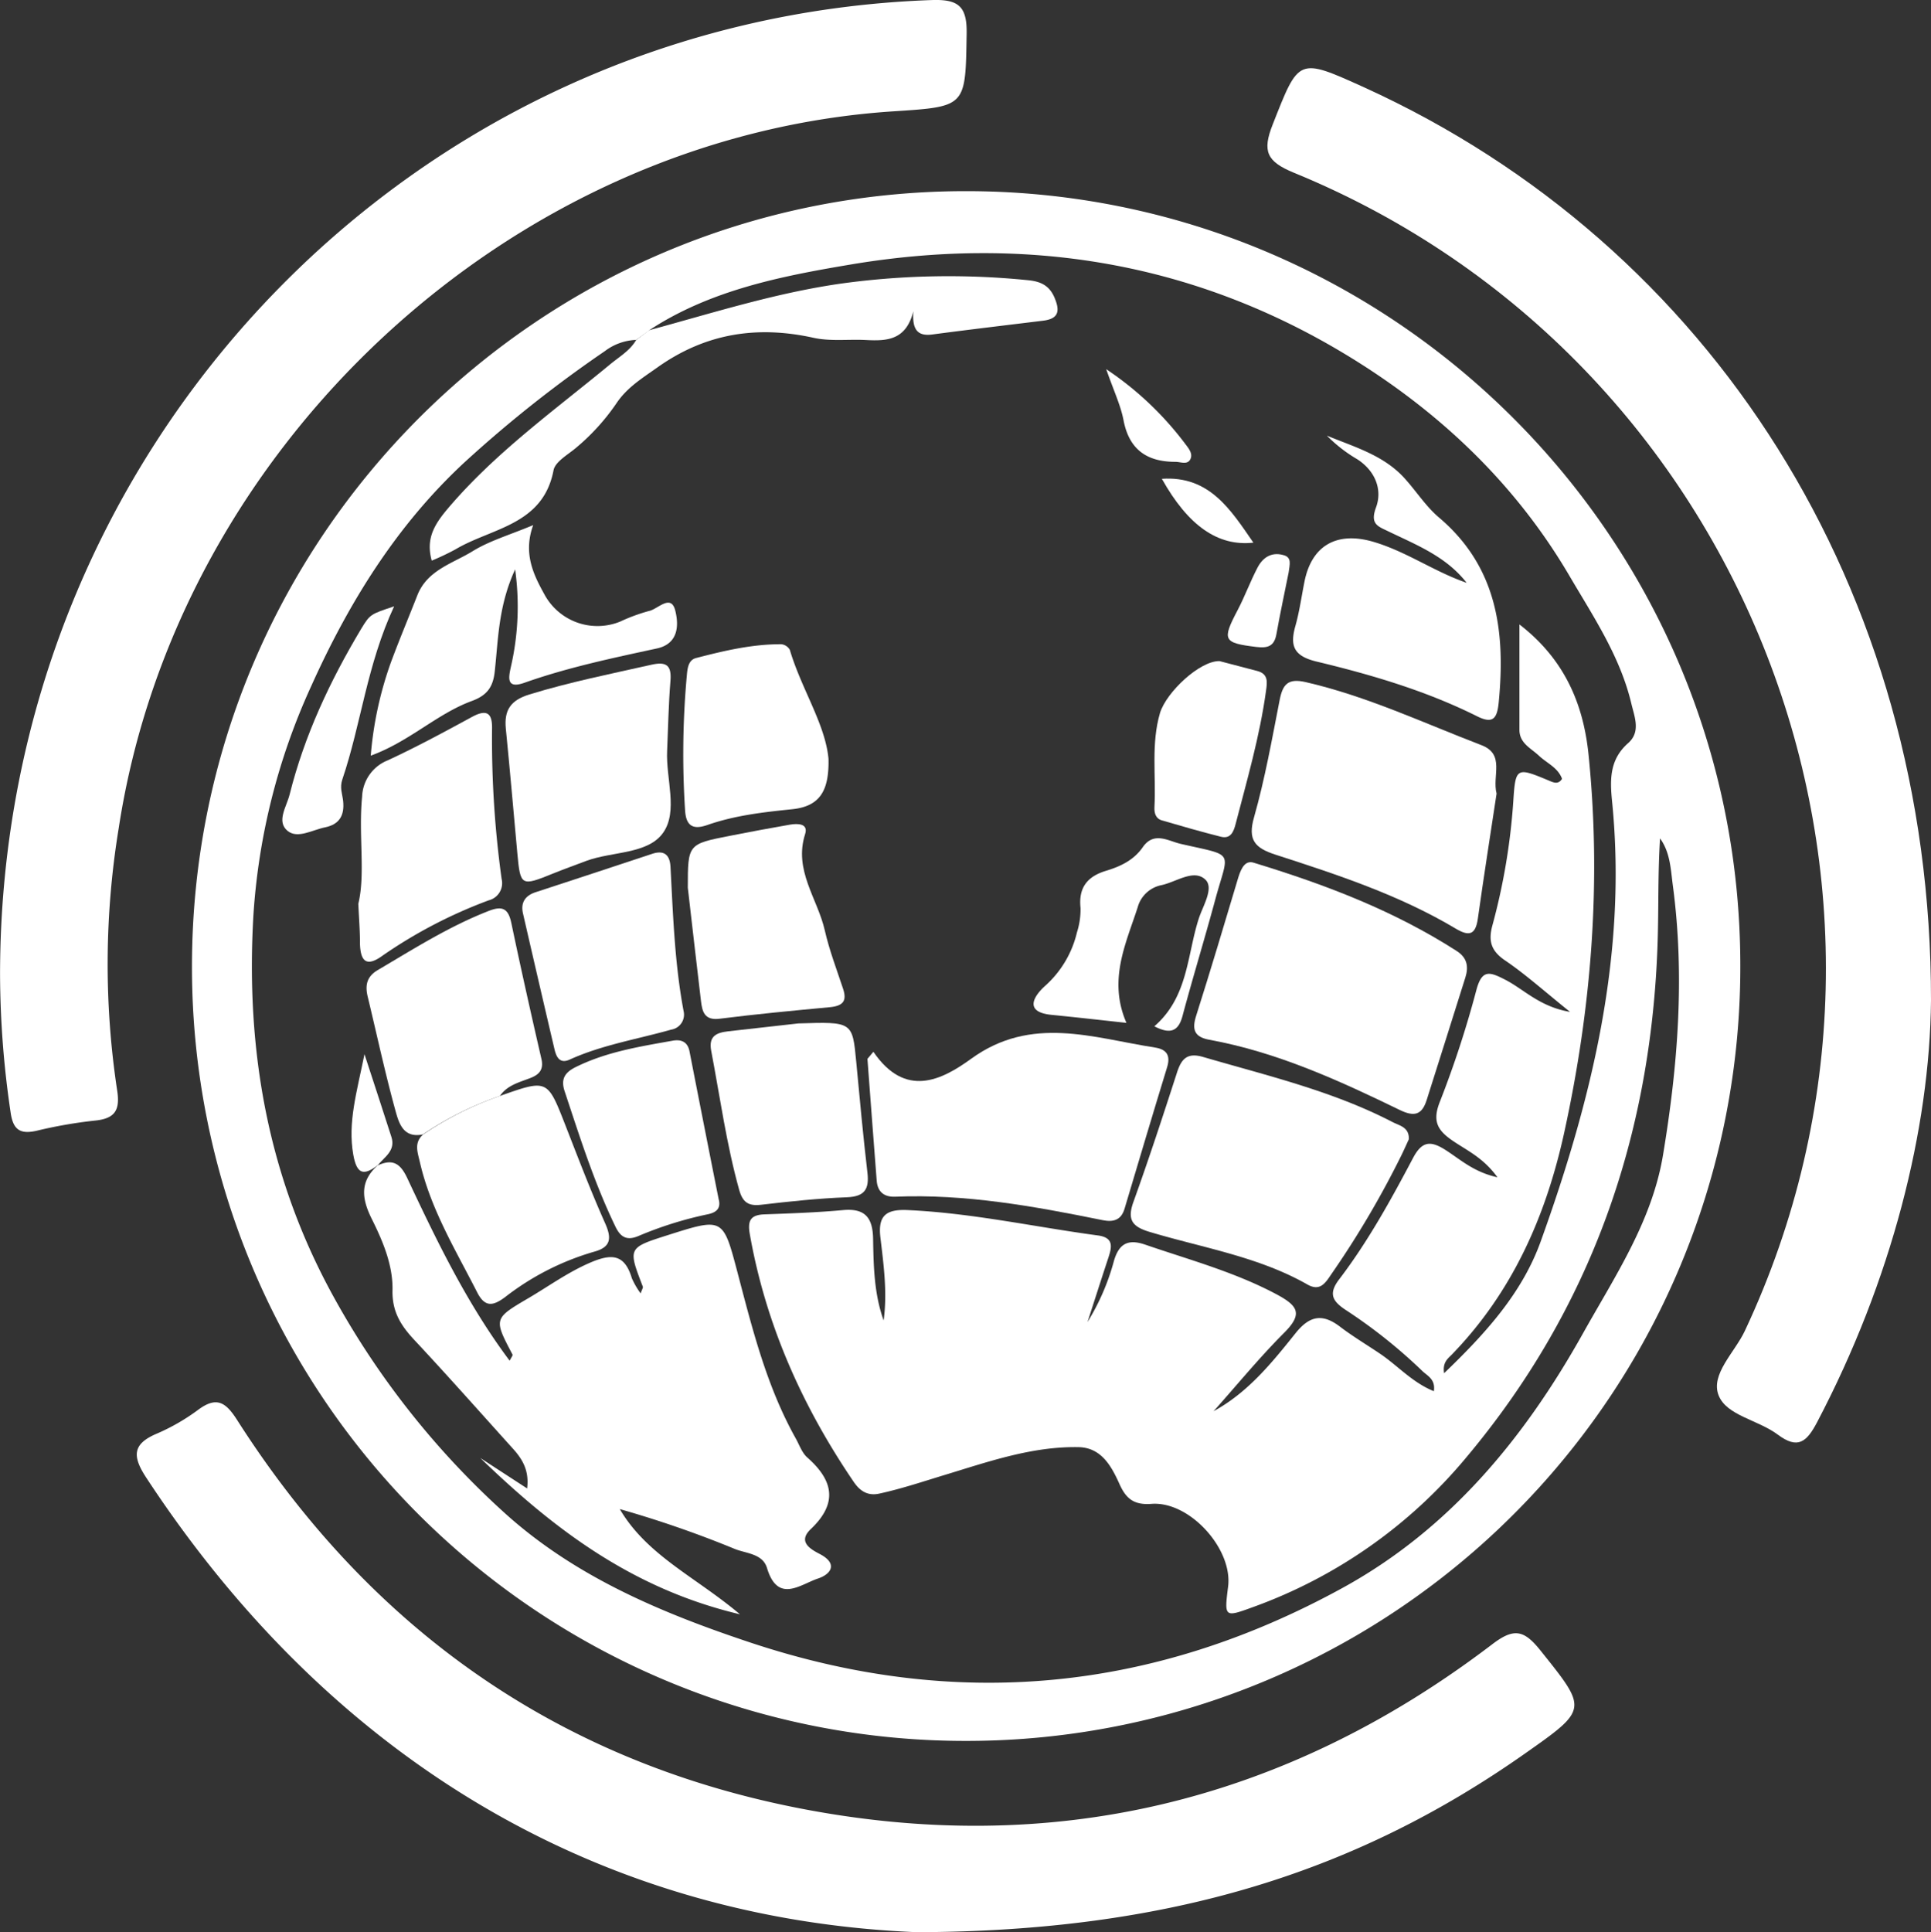 <svg id="Laag_1" data-name="Laag 1" xmlns="http://www.w3.org/2000/svg" viewBox="0 0 344.53 344.71"><rect x="0" y="0" width="344.53" height="344.71" fill="#333333" stroke="none"/><defs><style>.cls-1{fill:#fff;}</style></defs><path class="cls-1" d="M7058.48,7258A138,138,0,0,1,6920.16,7120c-.09-76.35,61.69-138.38,137.93-138.48s138.28,61.82,138.33,138.07A138.06,138.06,0,0,1,7058.48,7258Zm-56.74-251.62-2.35,1.68a9.82,9.82,0,0,0-5.56,2,224.32,224.32,0,0,0-25,19.8c-12.13,11.23-20.66,25-27.41,40a115.76,115.76,0,0,0-10.3,40.88c-1.39,24,2.53,46.75,14.44,68.26a148.37,148.37,0,0,0,30.13,38.1c12.65,11.55,28.19,18.06,44.22,23.39,36.59,12.15,71.82,8.7,105.51-9.77,19.12-10.48,32.47-26.73,42.94-45.45,5.66-10.12,12.27-19.92,14.25-31.7,2.67-16,3.93-32,1.77-48.18-.38-2.86-.45-5.86-2.28-8.4-.4,6.18-.24,12.3-.43,18.41-1.09,34.54-11.85,65.51-34.24,92.14a88.49,88.49,0,0,1-38,26.6c-5.07,1.85-5.09,1.81-4.4-3.68.84-6.73-6.88-15.27-13.68-14.75-3.06.23-4.5-.86-5.69-3.51-1.43-3.17-3.22-6.54-7.34-6.61-8.25-.15-16.08,2.6-23.75,4.93-3.86,1.17-7.74,2.48-11.73,3.35-2,.45-3.41-.33-4.6-2.07-9.19-13.51-15.72-28.1-18.56-44.28-.43-2.44.24-3.38,2.67-3.46,4.65-.17,9.31-.33,14-.76,4-.36,5.28,1.45,5.34,5.17.08,4.89.19,9.81,1.88,14.52.68-5,0-9.92-.58-14.83-.44-3.79.94-5,4.68-4.87,11.51.5,22.73,3,34.1,4.53,2.8.37,2.57,1.94,1.92,3.9-1.27,3.85-2.5,7.71-3.75,11.56a41,41,0,0,0,4.73-10.95c.9-3.07,2.53-3.91,5.56-2.87,7.85,2.7,15.86,4.85,23.3,8.79,4,2.12,4.92,3.54,1.44,7-4.4,4.41-8.37,9.27-12.53,13.93,6.15-3.36,10.41-8.65,14.61-13.9,2.49-3.12,4.77-3.59,7.92-1.2,2.24,1.71,4.68,3.17,7,4.73,3.23,2.13,5.84,5.21,9.77,6.8.32-2.09-1.08-2.7-2-3.55a92.68,92.68,0,0,0-13.63-10.88c-2.36-1.54-3.29-2.86-1.29-5.49,5.16-6.76,9.26-14.22,13.22-21.71,1.62-3.06,3.18-3.07,5.83-1.37s5,3.91,9.22,4.84c-2.53-3.51-5.5-4.81-8-6.53-2.72-1.86-3.64-3.5-2.29-6.92a182.09,182.09,0,0,0,6.51-19.9c1-3.82,2.4-3.32,5.16-1.9,3.38,1.73,6.12,4.82,11.57,5.74-4.59-3.68-7.9-6.67-11.55-9.15-2.52-1.7-3.07-3.45-2.31-6.26a113.07,113.07,0,0,0,3.73-22.1c.39-6.2.57-6.18,6.53-3.68.75.32,1.55.62,2.17-.39-.72-2-2.71-2.79-4.12-4.12s-3.47-2.22-3.48-4.58c0-6.08,0-12.16,0-18.84,7.93,6.12,11.39,14,12.33,23.24,2.31,22.71.53,45.15-4.34,67.41-3.27,14.91-9.23,28.42-20,39.55-.69.72-1.76,1.4-1.43,3.38,7.39-7.1,13.91-14.28,17.23-23.5,9.14-25.37,15.48-51.27,12.73-78.59-.39-3.89-.42-7.44,2.91-10.35,2.23-2,1.11-4.62.54-7-2-8.44-6.77-15.51-11.05-22.81-9.9-16.88-23.88-29.9-40.49-39.83-27.23-16.28-56.91-20.95-88-15.67C7025.16,6996.72,7012.61,6999.2,7001.74,7006.33Z" transform="translate(-6885.91 -6947.42)"/><path class="cls-1" d="M6885.92,7121.43c-.06-94.35,73.59-170.74,166.22-174,4.81-.17,6.32,1.14,6.24,6-.22,13,0,13-12.9,13.84-68.25,4.37-127.95,59.58-138.39,127.9a150.13,150.13,0,0,0-.29,46.69c.6,3.72-.44,5.16-4.11,5.49a82.24,82.24,0,0,0-10.3,1.81c-2.94.65-4.16-.23-4.59-3.31A170.33,170.33,0,0,1,6885.92,7121.43Z" transform="translate(-6885.91 -6947.42)"/><path class="cls-1" d="M7049.44,7292.12c-54.07-2.22-103-28.58-137.48-81.15-2.52-3.85-2.36-6,2-7.82a36.69,36.69,0,0,0,7.33-4.24c3.27-2.41,4.89-1.35,6.92,1.83,23.56,36.91,56.65,60.57,99.63,69.14,45.58,9.08,87.23-.88,124.26-29.08,3.91-3,5.69-2.62,8.61,1,8.45,10.57,8.63,10.48-2.71,18.45C7127.94,7281.39,7094.54,7292,7049.44,7292.12Z" transform="translate(-6885.91 -6947.42)"/><path class="cls-1" d="M7230.44,7125.92c-.22,22.91-7,49.89-20.33,75.24-1.85,3.51-3.42,4.87-7,2.2s-9.13-3.39-10.56-7c-1.49-3.77,2.87-7.67,4.67-11.5,37.07-78.87.31-173.55-80.47-206.63-4.85-2-5.65-3.83-3.77-8.59,4.71-11.94,4.47-12,16.38-6.61C7191.18,6991.2,7230.52,7052.35,7230.44,7125.92Z" transform="translate(-6885.91 -6947.42)"/><path class="cls-1" d="M7001.74,7006.33c11.53-3.13,22.9-6.77,34.82-8.4a140.52,140.52,0,0,1,32.79-.52c2.14.21,3.74.88,4.68,3.05,1,2.34.87,3.82-2,4.17-6.6.81-13.2,1.59-19.78,2.46-2.75.37-3.6-1-3.38-4.15-1.29,5.18-4.71,5.33-8.39,5.14-3.15-.17-6.41.27-9.43-.4-10.11-2.23-19.29-.79-27.85,5.29-2.74,1.94-5.48,3.62-7.36,6.48a38.74,38.74,0,0,1-7,7.73c-1.5,1.31-3.87,2.56-4.17,4.15-1.89,9.82-11.05,10.25-17.52,14.11a46.33,46.33,0,0,1-4.21,2c-1.06-3.85.39-6.34,2.79-9.2,8.46-10,19-17.53,29-25.79,1.65-1.37,3.58-2.46,4.7-4.4Z" transform="translate(-6885.91 -6947.42)"/><path class="cls-1" d="M6953.27,7155.34c2.59-1.17,4-.53,5.3,2.25,5.27,11.22,10.66,22.41,18.27,32.58.31-.62.59-.95.52-1.08-3.41-6.48-3.38-6.43,3-10.18,3.56-2.11,6.9-4.52,10.77-6.2s6.22-1.61,7.52,2.76a14.37,14.37,0,0,0,1.56,2.69c.21-.63.47-1,.39-1.21-2.66-6.91-2.67-6.91,4.42-9.17,9.95-3.16,9.89-3.15,12.49,6.7,2.66,10.12,5.2,20.3,10.37,29.54.65,1.16,1.11,2.56,2.05,3.4,4.65,4.09,5.53,8.14.66,12.77-2.28,2.16-.38,3.45,1.54,4.44,3.31,1.7,2.13,3.6-.28,4.4-3.14,1.05-7.17,4.51-9.09-1.88-.78-2.59-3.77-2.58-5.8-3.42a191.69,191.69,0,0,0-20.47-7.09c4.89,8.31,13.5,12.07,21.44,18.77-19.33-4.57-33.34-15.34-46.33-27.89l8.36,5.44c.42-3.41-1-5.44-2.77-7.36-5.79-6.42-11.52-12.89-17.42-19.2-2.36-2.54-3.91-5-3.83-8.77.1-4.54-1.75-8.84-3.73-12.82-1.85-3.73-2.06-6.73,1.18-9.57Z" transform="translate(-6885.91 -6947.42)"/><path class="cls-1" d="M7109.7,7101.36c13.12,4,25.12,8.66,36.12,15.72,1.91,1.23,2.13,2.84,1.54,4.73-2.27,7.28-4.6,14.54-6.89,21.82-.84,2.68-2.2,3.08-4.81,1.81-10.91-5.3-21.93-10.33-34-12.53-2.63-.49-3.12-1.79-2.34-4.25,2.61-8.22,5.07-16.48,7.54-24.74C7107.43,7102.1,7108.18,7100.82,7109.7,7101.36Z" transform="translate(-6885.91 -6947.42)"/><path class="cls-1" d="M7041.74,7135.06c5.69,8.32,12.14,5.09,17.45,1.24,10.75-7.8,21.74-3.72,32.79-2,2.08.32,2.81,1.4,2.17,3.5-2.58,8.42-5.09,16.86-7.61,25.3-.61,2-2,2.37-3.87,2-12.23-2.48-24.49-4.71-37.05-4.19-2,.08-3.14-.89-3.29-2.87-.57-7.24-1.1-14.48-1.65-21.72Z" transform="translate(-6885.91 -6947.42)"/><path class="cls-1" d="M7137.28,7150.66c-.43.92-.9,2-1.4,3a166.29,166.29,0,0,1-12.38,21c-1.06,1.55-2,3.23-4.31,1.92-8.78-5-18.73-6.55-28.23-9.41-3.07-.93-3.95-2.18-2.83-5.31,2.75-7.64,5.28-15.37,7.78-23.1.79-2.45,1.83-3.6,4.65-2.78,11.45,3.34,23.11,6.07,33.8,11.61C7135.61,7148.25,7137.35,7148.48,7137.28,7150.66Z" transform="translate(-6885.91 -6947.42)"/><path class="cls-1" d="M7152.93,7089c-1.09,7.22-2.28,14.75-3.34,22.3-.41,2.89-1.54,3.22-3.94,1.79-10.06-6-21.12-9.63-32.17-13.2-3.67-1.19-5-2.61-3.81-6.72,1.94-6.84,3.19-13.89,4.56-20.89.55-2.79,1.49-3.9,4.65-3.17,10.92,2.51,21,7.28,31.36,11.25C7154.5,7082,7152.11,7085.81,7152.93,7089Z" transform="translate(-6885.91 -6947.42)"/><path class="cls-1" d="M7147.59,7051.39c-3.67-4.71-9-6.77-14-9.19-1.86-.9-3.27-1.28-2.17-4.26,1.18-3.18-.15-6.52-3.33-8.58a25.94,25.94,0,0,1-5.43-4.22c4.84,2,10,3.44,13.73,7.47,2.14,2.32,3.86,5.09,6.24,7.11,10.43,8.82,11.89,20.37,10.69,32.93-.28,2.94-1,4-3.91,2.53-9.13-4.55-18.87-7.41-28.73-9.77-4-1-4.63-2.84-3.64-6.34.72-2.55,1.08-5.2,1.6-7.81,1.28-6.57,5.81-9.06,12.24-7.2C7136.8,7045.78,7141.8,7049.41,7147.59,7051.39Z" transform="translate(-6885.91 -6947.42)"/><path class="cls-1" d="M7004.94,7081.37c-.24,4.95,2,10.78-.72,14.62s-9.05,3.3-13.67,5c-2,.76-4.05,1.49-6.05,2.3-5.59,2.27-5.75,2.2-6.28-3.57-.68-7.43-1.32-14.87-2.06-22.3-.33-3.32.86-5.08,4.21-6.11,7.16-2.2,14.47-3.66,21.76-5.3,2.7-.61,3.63.11,3.4,2.91C7005.19,7073.07,7005.12,7077.22,7004.94,7081.37Z" transform="translate(-6885.91 -6947.42)"/><path class="cls-1" d="M6975.1,7142.94c8.5-3,8.47-3,11.67,5.18,2.29,5.86,4.53,11.75,7.09,17.49,1.23,2.74,1.06,4.31-2,5.13a47.21,47.21,0,0,0-15.84,8.09c-2.09,1.55-3.58,1.92-5-.91-3.83-7.52-8.25-14.75-10.18-23.11-.42-1.84-1.11-3.5.56-5A58.34,58.34,0,0,1,6975.1,7142.94Z" transform="translate(-6885.91 -6947.42)"/><path class="cls-1" d="M6975.1,7142.94a58.34,58.34,0,0,0-13.75,6.86c-3.57.74-4.31-2.17-4.92-4.37-1.84-6.7-3.3-13.51-4.93-20.27-.47-2-.13-3.53,1.78-4.66,6.42-3.79,12.71-7.78,19.7-10.52,2.48-1,3.6-.58,4.16,2.1,1.7,8.1,3.51,16.18,5.37,24.25.44,1.9-.39,2.79-1.95,3.4C6978.57,7140.51,6976.42,7141,6975.1,7142.94Z" transform="translate(-6885.91 -6947.42)"/><path class="cls-1" d="M6977.82,7049c-3,6.54-3,12.41-3.63,18.13-.29,2.89-1.4,4.36-4.13,5.36-6.22,2.29-11.07,7.21-18,9.74a64.64,64.64,0,0,1,3.58-16.6c1.48-4,3.16-8,4.73-12,1.77-4.52,6.31-5.68,9.87-7.88,3.06-1.88,6.65-2.91,10.8-4.65-1.77,4.9-.07,8.62,1.93,12.22a10.75,10.75,0,0,0,13.57,5,32.28,32.28,0,0,1,5.12-1.89c1.59-.28,4-3.21,4.75,0,.57,2.32.69,5.82-3.32,6.68-7.95,1.72-15.91,3.39-23.6,6.11-3.26,1.16-2.85-.89-2.44-2.78A48,48,0,0,0,6977.82,7049Z" transform="translate(-6885.91 -6947.42)"/><path class="cls-1" d="M6949.84,7108.66c1.3-5.36,0-12.28.68-19.14a7.25,7.25,0,0,1,4.58-6.46c5.11-2.37,10.08-5.05,15-7.73,2.58-1.4,3.67-.81,3.6,2.11a181.89,181.89,0,0,0,1.71,26.79,3.15,3.15,0,0,1-2.28,3.8,85.18,85.18,0,0,0-18.93,9.85c-3,2.2-4,.95-4.07-2.26C6950.15,7113.79,6950,7112,6949.84,7108.66Z" transform="translate(-6885.91 -6947.42)"/><path class="cls-1" d="M7007.88,7127.81a2.71,2.71,0,0,1-2.23,3.3c-6,1.7-12.31,2.71-18.1,5.34-1.76.8-2.38-.44-2.71-1.86q-2.84-12.1-5.62-24.22c-.44-1.94.4-3.18,2.28-3.79q10.4-3.4,20.78-6.84c2.16-.71,3.15.22,3.26,2.33C7006,7110.68,7006.28,7119.31,7007.88,7127.81Z" transform="translate(-6885.91 -6947.42)"/><path class="cls-1" d="M7028.34,7130c9.69-.31,9.66-.31,10.34,6.85.62,6.61,1.23,13.21,2,19.8.33,2.89-.47,4.23-3.63,4.36-5.13.2-10.25.74-15.35,1.34-2.27.27-3.28-.45-3.9-2.64-2.28-8.17-3.42-16.55-5-24.85-.49-2.6.94-3.21,3-3.45Z" transform="translate(-6885.91 -6947.42)"/><path class="cls-1" d="M7008.63,7105.79c0-7.77,0-7.79,7.5-9.26q5.37-1.06,10.76-2c1.34-.22,3.28-.22,2.67,1.69-2.07,6.47,2.22,11.5,3.51,17.18.81,3.55,2.13,7,3.27,10.44.7,2.13,0,3-2.24,3.25-6.6.62-13.21,1.24-19.79,2.07-2.69.34-3.1-1.22-3.33-3.15C7010.18,7119.29,7009.41,7112.54,7008.63,7105.79Z" transform="translate(-6885.91 -6947.42)"/><path class="cls-1" d="M7033.73,7082.78c.13,5.71-1.53,8.47-6.42,9-5.11.52-10.26,1.1-15.16,2.81-2.43.85-3.8.34-4-2.5a155.16,155.16,0,0,1,.28-23.91c.12-1.3.19-3,1.68-3.37,5-1.3,10-2.48,15.2-2.46a2,2,0,0,1,1.52,1C7028.89,7070.32,7033.15,7076.58,7033.73,7082.78Z" transform="translate(-6885.91 -6947.42)"/><path class="cls-1" d="M7014.13,7161.34c.47,1.7-.47,2.42-2,2.72a66.57,66.57,0,0,0-12.35,3.88c-1.88.78-3.06.33-4-1.56-3.8-7.81-6.4-16.06-9.12-24.26-.73-2.18,0-3.37,2-4.35,5.46-2.7,11.37-3.64,17.26-4.69,1.45-.26,2.64.13,3,1.84Q7011.5,7148.12,7014.13,7161.34Z" transform="translate(-6885.91 -6947.42)"/><path class="cls-1" d="M7103.5,7065.36c1.92.5,4.31,1.14,6.72,1.76,2.05.53,1.78,2.05,1.57,3.57-1.11,8.07-3.38,15.88-5.42,23.73-.34,1.31-.85,2.73-2.64,2.27-3.53-.89-7-1.89-10.53-2.92-1.11-.33-1.37-1.33-1.31-2.4.3-5.6-.63-11.27,1-16.8C7094.06,7070.86,7100,7065.28,7103.5,7065.36Z" transform="translate(-6885.91 -6947.42)"/><path class="cls-1" d="M7091.87,7130.51c6.07-5.26,5.82-12.75,7.94-19.26.75-2.28,2.77-5.46,1.12-6.95-2.09-1.9-5.22.52-7.89,1.05a5.51,5.51,0,0,0-4.15,3.95c-2.12,6.54-5.3,13-2,20.6-4.78-.52-9-1-13.26-1.42-5.21-.48-3.15-3.44-1.34-5.1a18.46,18.46,0,0,0,5.77-9.62,13.48,13.48,0,0,0,.64-4.36c-.39-3.64,1.23-5.63,4.55-6.63,2.57-.78,4.94-1.88,6.56-4.22,2-2.86,4.54-1.09,6.78-.58,9.84,2.26,8.56,1,6.13,10-1.86,6.89-3.95,13.71-5.8,20.6C7096.22,7131.3,7094.84,7132.06,7091.87,7130.51Z" transform="translate(-6885.91 -6947.42)"/><path class="cls-1" d="M6956.23,7055.59c-4.87,10.46-5.89,21-9.24,30.88-.5,1.46,0,2.58.14,3.84.27,2.56-.65,4.18-3.23,4.71-2.25.45-4.89,2.09-6.68.63-2.05-1.67-.17-4.34.36-6.47,2.64-10.56,7.22-20.3,12.79-29.61C6951.94,7057,6952,7057,6956.23,7055.59Z" transform="translate(-6885.91 -6947.42)"/><path class="cls-1" d="M7115.83,7049.55c-.69,3.46-1.5,7.2-2.18,11-.38,2.15-1.53,2.53-3.55,2.29-5.94-.72-6.2-1.2-3.38-6.56,1.31-2.49,2.27-5.15,3.58-7.64.91-1.72,2.42-2.78,4.53-2.21C7116.48,7046.82,7116,7048.13,7115.83,7049.55Z" transform="translate(-6885.91 -6947.42)"/><path class="cls-1" d="M7083.28,7013.28a57.56,57.56,0,0,1,14.17,13.42c.58.77,1.35,1.7.82,2.69s-1.72.42-2.65.42c-5.06,0-8.25-2.17-9.25-7.43C7085.86,7019.73,7084.65,7017.21,7083.28,7013.28Z" transform="translate(-6885.91 -6947.42)"/><path class="cls-1" d="M6953.27,7155.34l.1-.1c-2.53,1.95-3.79,1.76-4.43-1.83-1-5.75.61-11.05,2-17.92,1.89,5.8,3.38,10.3,4.82,14.81C6956.52,7152.73,6954.47,7153.84,6953.27,7155.34Z" transform="translate(-6885.91 -6947.42)"/><path class="cls-1" d="M7093.21,7032.84c8.51-.59,12.31,5.56,16.33,11.39C7103.22,7044.93,7097.9,7041.22,7093.21,7032.84Z" transform="translate(-6885.91 -6947.42)"/></svg>
